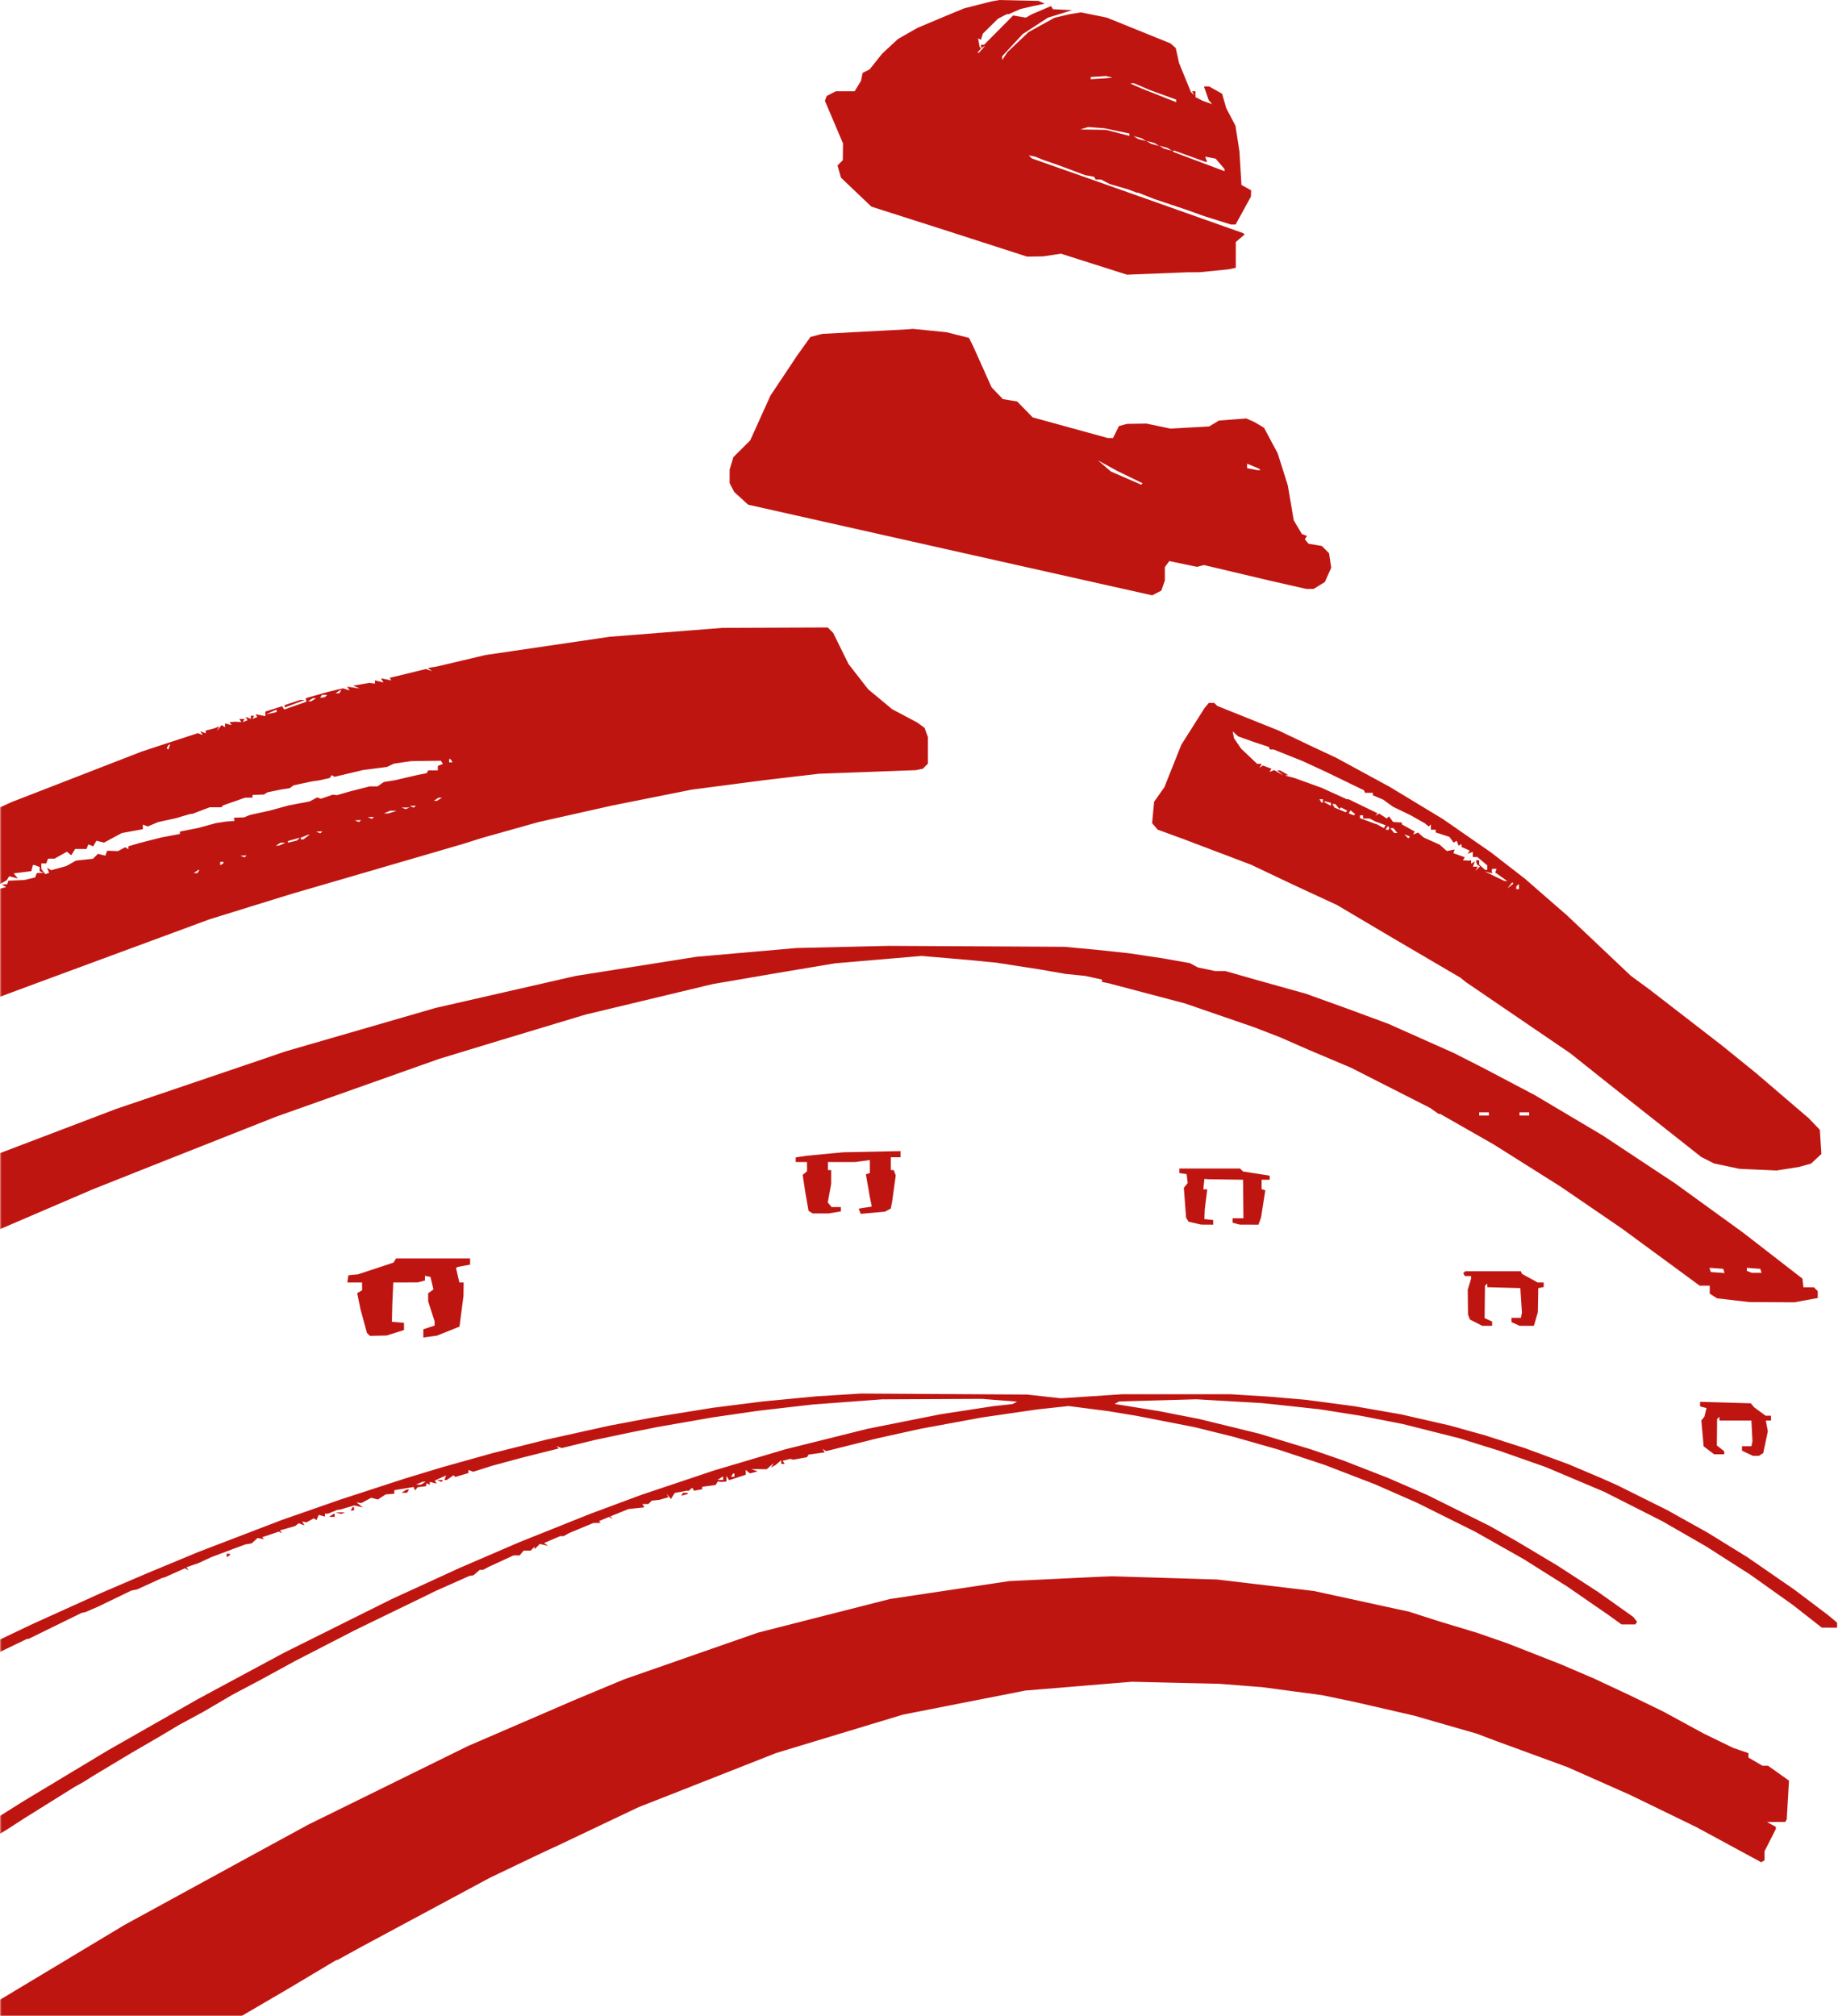 <?xml version="1.0" encoding="UTF-8"?> <svg xmlns="http://www.w3.org/2000/svg" viewBox="0 0 517 567" fill="none"><mask id="mask0_2496_6177" style="mask-type:alpha" maskUnits="userSpaceOnUse" x="0" y="-20" width="2068" height="2268"><rect y="-5.099" width="527.197" height="578.183" rx="4.78" fill="#141416"></rect></mask><g mask="url(#mask0_2496_6177)"><path fill-rule="evenodd" clip-rule="evenodd" d="M280.049 0.197L278.915 0.394L275.06 1.37L271.208 2.347L268.259 3.569L265.312 4.792L261.684 6.32L258.056 7.847L255.336 9.4L252.616 10.953L250.394 13.004L248.171 15.056L246.386 17.292L244.601 19.528L243.622 20.013L242.645 20.499L242.416 21.615L242.187 22.732L241.295 24.2L240.404 25.667H237.759H235.114L233.831 26.328L232.548 26.989L232.287 27.666L232.026 28.344L234.577 34.343L237.129 40.343L237.097 42.7L237.066 45.056L236.324 45.795L235.581 46.535L235.787 47.277L235.993 48.02L236.276 49.001L236.558 49.982L240.833 54.052L245.108 58.122L254.53 61.131L263.953 64.139L273.021 67.062L282.089 69.984L285.492 71.081L288.895 72.178L291.159 72.145L293.426 72.112L295.919 71.731L298.415 71.351L307.709 74.305L317.004 77.26L325.394 76.926L333.781 76.593L335.596 76.583L337.409 76.573L341.49 76.165L345.572 75.757L346.591 75.539L347.611 75.322V71.697V68.071L348.86 67.002L350.107 65.933L349.88 65.748L349.653 65.563L344.437 63.716L339.224 61.869L332.195 59.378L325.167 56.888L317.912 54.32L310.656 51.752L303.855 49.357L297.053 46.962L293.652 45.762L290.252 44.562L289.808 44.133L289.364 43.704L290.262 43.874L291.159 44.043L292.291 44.509L293.426 44.974L295.468 45.677L297.507 46.38L301.362 47.821L305.216 49.263L306.468 49.484L307.72 49.704L307.969 50.104L308.217 50.503L308.984 50.506L309.749 50.509L310.972 51.145L312.199 51.78L314.73 52.514L317.264 53.247L318.495 53.713L319.727 54.179L319.951 54.192L320.178 54.205L322.447 55.1L324.713 55.994L329.248 57.509L333.781 59.024L336.277 59.917L338.77 60.811L342.49 61.979L346.212 63.147H346.887H347.565L349.717 59.216L351.868 55.285L351.894 54.408L351.919 53.531L350.561 52.772L349.199 52.014L348.919 47.307L348.636 42.601L348.078 38.988L347.519 35.376L346.217 32.892L344.916 30.409L344.338 28.388L343.759 26.366L341.944 25.347L340.131 24.328L339.39 24.32L338.65 24.313L339.313 26.228L339.976 28.144L340.46 28.726L340.945 29.309L339.632 28.833L338.316 28.358L337.297 27.839L336.277 27.321V26.494V25.667H335.795H335.316L335.637 26.232L335.956 26.796L335.474 26.345L334.995 25.893L333.33 21.829L331.663 17.765L331.194 15.639L330.722 13.513L329.985 12.859L329.248 12.205L320.285 8.578L311.322 4.952L307.707 4.218L304.092 3.483L302.455 3.742L300.821 4.001L298.71 4.503L296.599 5.006L292.972 7.006L289.344 9.007L286.387 11.806L283.427 14.604L282.67 15.733L281.91 16.862L281.887 16.352L281.864 15.843L284.783 12.701L287.705 9.56L291.246 7.262L294.787 4.964L298.188 3.914L301.588 2.863L298.879 2.725L296.169 2.587L295.898 2.15L295.626 1.714L292.939 2.859L290.252 4.004L289.413 4.482L288.574 4.96L286.777 4.657L284.977 4.354L280.903 8.463L276.827 12.572H276.399H275.968V13.05V13.528L276.536 13.198L277.102 12.868L276.238 13.849L275.374 14.83H275.162H274.951L275.455 14.224L275.96 13.618L275.766 13.423L275.57 13.229L275.343 11.988L275.119 10.747L275.512 10.989L275.904 11.23L276.187 10.342L276.47 9.453L278.599 7.357L280.73 5.26L281.971 4.617L283.213 3.974L283.448 3.988L283.682 4.003L285.38 3.266L287.078 2.528L288.89 2.107L290.705 1.685L292.291 1.357L293.879 1.029L292.972 0.639L292.067 0.25L286.624 0.125L281.184 0L280.049 0.197ZM312.018 21.913L311.11 22.016L308.956 22.152L306.802 22.287V21.97V21.653L308.956 21.515L311.11 21.377L312.018 21.594L312.923 21.811L312.018 21.913ZM321.162 24.354L323.352 25.298L327.094 26.655L330.834 28.011V28.373V28.736L325.96 26.809L321.086 24.883L319.5 24.183L317.912 23.483L318.442 23.447L318.97 23.409L321.162 24.354ZM314.172 36.82L317.685 37.556V37.888V38.221L314.399 37.371L311.11 36.52L307.482 36.467L303.855 36.415L304.989 36.071L306.121 35.728L308.39 35.905L310.656 36.084L314.172 36.82ZM321.766 39.29L322.447 39.709L321.312 39.407L320.178 39.105L319.5 38.686L318.819 38.268L319.951 38.57L321.086 38.872L321.766 39.29ZM325.394 40.645L326.075 41.063L324.94 40.762L323.806 40.46L323.128 40.041L322.447 39.623L323.579 39.924L324.713 40.227L325.394 40.645ZM329.022 42L329.702 42.418L328.568 42.116L327.433 41.814L326.753 41.396L326.075 40.978L327.206 41.279L328.341 41.581L329.022 42ZM334.722 43.956L339.104 45.536H339.326H339.548L339.265 44.801L338.982 44.065L340.463 44.346L341.944 44.627L343.191 46.08L344.437 47.534V47.842V48.15L337.32 45.474L330.202 42.798L329.99 42.586L329.776 42.375H330.057H330.337L334.722 43.956ZM243.321 93.268L231.304 93.907L229.636 94.341L227.967 94.774L226.113 97.362L224.258 99.95L222.608 102.433L220.959 104.917L218.843 108.078L216.728 111.239L213.871 117.56L211.015 123.882L208.658 126.222L206.301 128.562L205.766 130.338L205.231 132.115V134.005V135.894L205.877 137.137L206.522 138.379L208.484 140.168L210.446 141.955L238.106 148.167L265.766 154.38L285.943 158.905L306.121 163.431L315.107 165.442L324.091 167.452L325.373 166.791L326.656 166.131L327.158 164.695L327.66 163.26V161.381V159.503L328.282 158.656L328.904 157.81L332.807 158.625L336.708 159.441L337.684 159.187L338.658 158.933L347.782 161.095L356.908 163.257L362.178 164.454L367.45 165.652H368.472H369.497L371.083 164.677L372.666 163.701L373.561 161.69L374.453 159.68L374.147 157.642L373.838 155.604L372.814 154.584L371.791 153.564L369.93 153.251L368.069 152.938L367.549 152.316L367.032 151.693L367.327 151.219L367.621 150.744L366.899 150.469L366.18 150.193L365.041 148.259L363.904 146.324L363.073 141.425L362.239 136.526L360.814 132.011L359.386 127.495L357.467 123.904L355.547 120.312L354.188 119.508L352.827 118.703L351.693 118.202L350.561 117.7L346.706 118.002L342.852 118.303L341.49 119.122L340.131 119.941L334.689 120.25L329.248 120.558L325.848 119.85L322.447 119.142L319.727 119.186L317.004 119.231L315.872 119.535L314.738 119.839L313.907 121.523L313.076 123.205L312.321 123.2L311.564 123.196L301.022 120.297L290.481 117.399L288.294 115.162L286.106 112.926L284.098 112.592L282.089 112.259L280.503 110.602L278.915 108.946L276.292 103.093L273.666 97.24L273.115 96.14L272.565 95.039L269.398 94.243L266.232 93.447L261.498 92.973L256.766 92.499L256.053 92.563L255.336 92.628L243.321 93.268ZM317.833 134.203L321.381 135.931L321.182 136.128L320.986 136.325L316.729 134.471L312.471 132.617L310.656 131.057L308.844 129.499L311.564 130.986L314.284 132.474L317.833 134.203ZM354.351 132.025L354.566 132.236H354.094H353.62L352.202 131.954L350.788 131.672V131.045V130.418L352.462 131.116L354.14 131.814L354.351 132.025ZM187.32 177.859L171.45 179.113L153.993 181.68L136.535 184.247L129.733 185.854L122.932 187.462L121.639 187.678L120.346 187.895L120.959 188.331L121.571 188.767L120.684 188.477L119.796 188.187L114.703 189.424L109.609 190.661L109.831 191.019L110.053 191.378L108.6 191.088L107.147 190.799L107.512 191.387L107.877 191.974L106.675 191.674L105.474 191.374V191.829V192.283L104.681 192.182L103.887 192.081L101.62 192.469L99.353 192.857L100.26 193.258L101.167 193.659L99.422 193.399L97.676 193.14L98.005 193.669L98.332 194.197L97.411 193.906L96.49 193.615L94.294 194.132L92.098 194.65L89.043 195.521L85.988 196.393L86.096 196.881L86.203 197.37L83.071 198.469L79.939 199.568L79.651 199.104L79.362 198.64L77.001 199.391L74.64 200.143V200.791V201.439L73.257 201.163L71.875 200.888L72.121 201.285L72.368 201.682L71.666 201.95L70.965 202.218L71.242 201.772L71.52 201.326H71.039H70.559V201.763V202.2L69.805 201.912L69.05 201.624L69.349 202.104L69.647 202.585L68.946 202.854L68.245 203.121L68.522 202.675L68.799 202.229H68.065H67.332L67.611 202.68L67.891 203.131L67.071 203.06L66.251 202.989L65.431 203.06L64.611 203.132L64.865 203.541L65.119 203.95L64.212 203.714L63.304 203.478V204.009V204.54L62.82 204.242L62.337 203.945L61.653 204.78L60.97 205.615L61.305 204.974L61.639 204.333L60.842 204.637L60.046 204.942L58.954 205.215L57.863 205.488V205.876V206.264L57.108 205.976L56.354 205.688L56.679 206.211L57.003 206.734L56.325 206.475L55.647 206.216L47.8 208.788L39.952 211.36L21.576 218.493L3.201 225.627L0.038 227.078L-3.125 228.529L-18.769 235.627L-34.413 242.726L-54.364 253.164L-74.315 263.601L-79.077 267.135L-83.838 270.668L-89.439 277.202L-95.041 283.736L-95.942 285.699L-96.843 287.664L-96.689 292.021L-96.534 296.38L-95.491 297.836L-94.448 299.292L-92.544 299.868L-90.639 300.444L-80.664 300.418L-70.688 300.39L-64.567 299.61L-58.445 298.83L-53.004 297.938L-47.562 297.046L-43.782 296.11L-40.002 295.172L-33.58 292.788L-27.158 290.402L-20.129 287.812L-13.101 285.222L-1.765 281.013L9.571 276.807L34.284 267.68L58.996 258.554L70.513 254.992L82.03 251.431L106.109 244.412L130.187 237.393L132.907 236.534L135.628 235.676L143.617 233.433L151.606 231.192L161.982 228.866L172.357 226.54L183.466 224.322L194.576 222.104L204.778 220.77L214.98 219.437L222.689 218.534L230.397 217.631L244.001 217.129L257.605 216.627L258.592 216.427L259.581 216.226L260.292 215.517L261.006 214.808V211.069V207.331L260.532 206.021L260.06 204.712L259.038 203.97L258.016 203.228L254.478 201.351L250.94 199.474L247.57 196.674L244.2 193.875L241.443 190.333L238.685 186.792L236.515 182.397L234.346 178.002L233.586 177.246L232.827 176.489L218.009 176.548L203.191 176.606L187.32 177.859ZM95.725 194.552L95.445 195.004L94.905 194.997L94.365 194.99L95.045 194.552L95.725 194.115L95.865 194.107L96.005 194.101L95.725 194.552ZM91.707 195.769L91.391 196.083L90.722 196.181L90.053 196.279L90.308 195.867L90.564 195.455H91.293H92.022L91.707 195.769ZM88.243 196.81L87.563 197.247H87.11H86.656L87.337 196.81L88.017 196.372H88.47H88.923L88.243 196.81ZM82.235 197.61L80.081 198.323V198.652V198.981L82.235 198.181L84.389 197.382L85.069 197.131L85.75 196.881L85.069 196.889L84.389 196.896L82.235 197.61ZM339.418 198.431L338.819 199.148L335.548 204.323L332.277 209.497L329.899 215.458L327.52 221.42L326.08 223.462L324.637 225.504L324.354 228.516L324.073 231.528L324.846 232.439L325.621 233.35L329.248 234.677L332.876 236.003L342.398 239.612L351.919 243.221L357.813 246.023L363.71 248.825L369.879 251.683L376.051 254.541L384.617 259.609L393.183 264.677L402.026 269.857L410.867 275.04L411.548 275.606L412.228 276.172L426.963 286.216L441.701 296.26L448.049 301.316L454.397 306.371L466.473 315.9L478.546 325.432L480.326 326.335L482.103 327.237L485.707 328.002L489.312 328.764L494.528 328.996L499.741 329.228L502.915 328.726L506.089 328.224L507.754 327.757L509.421 327.288L510.874 325.934L512.33 324.583L512.11 321.182L511.891 317.782L510.351 316.176L508.812 314.567L501.329 308.158L493.847 301.752L489.085 297.897L484.325 294.042L474.123 286.157L463.921 278.27L461.333 276.376L458.746 274.479L449.77 265.985L440.793 257.488L434.866 252.324L428.937 247.159L424.21 243.493L419.484 239.827L412.682 235.107L405.881 230.387L398.398 225.859L390.916 221.332L383.396 217.244L375.878 213.156L372.513 211.583L369.15 210.01L364.36 207.726L359.57 205.442L350.984 202.001L342.398 198.559L341.967 198.136L341.536 197.713H340.776H340.014L339.418 198.431ZM77.776 200.16L77.586 200.349L76.226 200.631L74.867 200.913L76.227 200.28L77.587 199.647L77.777 199.809L77.965 199.971L77.776 200.16ZM350.334 207.858L352.373 208.59L354.64 209.342L356.908 210.094L357.059 210.452L357.209 210.808H357.729H358.247L362.338 212.443L366.43 214.078L369.604 215.545L372.778 217.012L378.221 219.648L383.661 222.284L383.811 222.642L383.964 223.001H385.058H386.154V223.342V223.683L387.628 224.309L389.101 224.935L390.462 225.924L391.824 226.914L394.317 228.116L396.81 229.318L398.796 230.443L400.782 231.568L401.333 232.021L401.881 232.476L402.179 232.179L402.48 231.881V232.634V233.386H403.158H403.839V233.766V234.145L405.766 234.766L407.693 235.386L408.29 236.2L408.889 237.014L409.315 236.752L409.74 236.49L410.011 237.194L410.283 237.897L410.689 237.647L411.094 237.397V237.803V238.209L412.254 238.735L413.411 239.261L413.136 239.705L412.861 240.15L413.564 239.881L414.268 239.612V240.337V241.063H414.913H415.56L416.955 242.232L418.349 243.401V244.039V244.676H418.046H417.74L416.912 243.928L416.083 243.181V242.574V241.966H415.629H415.175L415.288 242.531L415.402 243.095L415.851 243.415L416.302 243.735L415.673 244.318L415.043 244.901L415.362 244.337L415.683 243.772H414.989H414.296L414.587 243.021L414.875 242.27L414.344 242.596L413.814 242.923V242.444V241.966L413.475 242.019L413.133 242.073L412.315 242.019L411.494 241.966L411.754 241.546L412.014 241.127L410.408 240.548L408.802 239.97L409.001 239.458L409.197 238.946L408.083 239.158L406.967 239.371L405.97 238.484L404.973 237.597L402.704 236.575L400.438 235.552L399.66 234.866L398.885 234.18L398.164 234.455L397.442 234.731L397.7 234.317L397.957 233.903L396.137 232.884L394.317 231.866L394.317 231.61V231.354L393.093 231.284L391.872 231.213L391.286 230.414L390.7 229.614L390.391 229.922L390.083 230.229L389.012 229.531L387.944 228.833L387.388 229.15L386.835 229.467L387.159 229.109L387.485 228.751L383.409 226.779L379.335 224.807H379.09H378.843L376.265 223.641L373.685 222.476L372.778 222.054L371.87 221.632L368.018 220.243L364.164 218.852L362.802 218.489L361.441 218.126L361.895 218.064L362.349 218.001L361.214 217.356L360.082 216.711L359.654 216.694L359.228 216.679L360.108 217.403L360.99 218.129L359.705 217.37L358.42 216.61L357.755 216.865L357.087 217.12L357.365 216.673L357.643 216.225L356.444 215.772L355.244 215.318L354.759 215.616L354.275 215.915L354.596 215.394L354.92 214.872H354.278H353.635L351.374 212.727L349.115 210.583L348.113 209.124L347.111 207.666L346.923 206.697L346.737 205.728L347.514 206.427L348.292 207.126L350.334 207.858ZM47.59 210.151L47.322 210.847L47.105 210.632L46.889 210.417L47.188 209.935L47.487 209.454H47.673H47.858L47.59 210.151ZM127.013 213.969L127.293 214.421H126.813H126.333V213.969V213.518H126.532H126.733L127.013 213.969ZM124.294 214.424L124.576 214.879L123.867 215.15L123.158 215.421V216.05V216.679H121.825H120.491L120.243 217.078L119.995 217.478L118.743 217.725L117.491 217.972L114.316 218.708L111.142 219.444L109.555 219.701L107.968 219.957L107.074 220.576L106.179 221.194H105.063H103.947L101.196 221.899L98.446 222.603L96.632 223.127L94.818 223.651L94.193 223.592L93.568 223.533L91.926 224.102L90.284 224.672L89.742 224.484L89.201 224.297L88.155 224.86L87.11 225.423L84.162 225.981L81.215 226.54L78.495 227.284L75.774 228.028L73.053 228.621L70.332 229.215L69.488 229.562L68.644 229.909L67.221 229.955L65.798 230L65.873 230.451L65.948 230.903L64.739 231L63.531 231.097L62.171 231.302L60.81 231.507L58.316 232.187L55.822 232.867L53.215 233.385L50.608 233.903V234.236V234.569L48 235.063L45.393 235.556L42.446 236.303L39.498 237.051L37.798 237.548L36.098 238.047V238.453V238.859L35.654 238.585L35.209 238.312L34.193 238.854L33.176 239.395L31.67 239.339L30.164 239.283L29.895 239.981L29.627 240.679L28.587 240.419L27.548 240.159L26.847 240.857L26.147 241.554L23.754 241.813L21.361 242.072L20 242.836L18.64 243.6L16.522 244.186L14.404 244.773L13.838 244.424L13.271 244.076L13.55 244.798L13.828 245.52L13.287 245.702L12.745 245.884L12.193 245.167L11.641 244.45L11.626 243.66L11.612 242.869H12.306H13.001L13.261 242.192L13.523 241.515H14.433H15.343L17.085 240.54L18.826 239.565L19.432 240.065L20.038 240.566L20.59 239.685L21.142 238.805H22.739H24.337L24.587 238.157L24.837 237.507L25.536 237.775L26.234 238.042L26.675 237.256L27.117 236.472L28.188 236.739L29.26 237.007L31.756 235.663L34.252 234.318L37.215 233.774L40.179 233.23V232.583V231.935L40.867 232.198L41.555 232.461L43.021 231.842L44.486 231.224L46.98 230.683L49.474 230.142L51.061 229.668L52.648 229.195L53.22 229.045L53.791 228.896L53.9 228.924L54.009 228.953L56.502 228.009L58.996 227.065H60.621L62.246 227.065L62.524 226.787L62.802 226.51L65.887 225.435L68.972 224.359L69.992 224.357L71.013 224.355V223.977V223.598L72.622 223.539L74.231 223.478L74.741 223.165L75.251 222.851L77.099 222.47L78.948 222.089L80.243 221.883L81.538 221.676L82.057 221.284L82.575 220.892L85.169 220.336L87.763 219.781L88.797 219.634L89.831 219.487L91.314 219.153L92.797 218.82L93.045 218.419L93.294 218.018L93.686 218.26L94.077 218.501L98.076 217.55L102.073 216.599L105.474 216.157L108.875 215.715L109.83 215.252L110.785 214.79L113.23 214.436L115.677 214.082L119.844 214.026L124.012 213.969L124.294 214.424ZM123.612 224.807L122.932 225.245H122.478H122.025L122.705 224.807L123.385 224.369H123.839H124.292L123.612 224.807ZM372.097 225.258V225.71H371.898H371.697L371.419 225.258L371.139 224.807H371.618H372.097V225.258ZM374.366 226.23V226.645L373.459 226.161L372.551 225.678V225.51V225.343L373.459 225.579L374.366 225.815V226.23ZM376.189 226.85L376.762 227.538L376.984 227.317L377.206 227.096L378.091 227.569L378.978 228.041L378.761 228.257L378.544 228.472L376.964 227.815L375.383 227.157L375.075 226.659L374.766 226.161H375.19H375.615L376.189 226.85ZM116.688 226.886L116.413 227.159L115.819 226.921L115.223 226.684L116.093 226.649L116.961 226.613L116.688 226.886ZM114.656 227.363L114.09 227.592L113.523 227.363L112.956 227.136H114.09H115.223L114.656 227.363ZM110.462 228.419L109.328 228.781L108.648 228.794L107.968 228.807L108.875 228.419L109.782 228.031L110.689 228.044L111.596 228.058L110.462 228.419ZM381.015 229.172L380.844 229.344L380.102 229.06L379.358 228.776L379.623 228.35L379.888 227.924L380.538 228.462L381.188 229L381.015 229.172ZM383.434 229.774V230.226H384.347H385.259L386.047 230.64L386.835 231.053L388.303 231.595L389.772 232.137L389.522 232.537L389.274 232.937L388.28 232.388L387.289 231.838L387.062 231.783L386.835 231.728L385.927 231.386L385.022 231.044L383.773 230.58L382.526 230.116V229.719V229.322H382.98H383.434V229.774ZM104.898 230.047L104.624 230.319L104.029 230.082L103.434 229.846L104.303 229.81L105.172 229.774L104.898 230.047ZM101.27 230.95L100.997 231.223L100.402 230.986L99.806 230.748L100.676 230.713L101.544 230.677L101.27 230.95ZM390.689 232.935V233.386H390.21H389.728L390.009 232.935L390.289 232.484H390.491H390.689V232.935ZM392.502 233.612L393.068 234.29H392.614H392.16L391.597 233.612L391.031 232.935H391.485H391.939L392.502 233.612ZM90.388 234.111L90.114 234.384L89.519 234.146L88.923 233.909L89.793 233.874L90.662 233.838L90.388 234.111ZM86.23 235.433L85.35 236.096H84.983H84.616V235.856V235.615L85.636 235.207L86.656 234.799L86.883 234.784L87.11 234.77L86.23 235.433ZM396.369 235.557L396.114 235.81L395.556 235.249L394.998 234.688L395.811 234.996L396.624 235.304L396.369 235.557ZM83.913 236.038L83.482 236.431L82.235 236.724L80.988 237.016V236.795V236.573L82.462 236.15L83.936 235.726L84.14 235.685L84.344 235.644L83.913 236.038ZM79.401 237.451L78.495 237.839L78.041 237.863L77.587 237.888L78.268 237.451L78.948 237.013L79.628 237.038L80.308 237.063L79.401 237.451ZM69.076 240.884L68.802 241.157L68.207 240.92L67.612 240.683L68.481 240.647L69.35 240.611L69.076 240.884ZM62.851 242.617V242.816L62.397 243.095L61.944 243.374V242.896V242.418H62.397H62.851V242.617ZM10.441 243.595L11.158 243.869V244.461V245.052L11.725 245.28L12.292 245.507L11.32 245.543L10.348 245.579L10.112 246.192L9.876 246.805L8.363 247.164L6.851 247.523L4.603 247.62L2.357 247.716L2.185 248.228L2.014 248.74L1.258 248.747L0.502 248.754L1.108 249.136L1.713 249.518L0.708 249.779L-0.297 250.041L-0.84 249.499L-1.384 248.957L-1.179 248.346L-0.975 247.735L-0.637 248.279L-0.299 248.823L0.782 248.217L1.863 247.611L2.227 247.044L2.591 246.476L3.814 246.78L5.037 247.083L4.444 246.367L3.852 245.65L6.331 245.342L8.81 245.033L9.035 244.177L9.26 243.321H9.492H9.724L10.441 243.595ZM420.784 244.893L420.583 245.411L422.296 246.624L424.006 247.836L423.558 247.802L423.111 247.767L420.389 246.449L417.669 245.131L418.701 245.389L419.731 245.647L419.667 245.274L419.601 244.901L419.657 244.638L419.711 244.375H420.345H420.983L420.784 244.893ZM55.822 245.127L55.542 245.579L55.002 245.572L54.462 245.565L55.142 245.127L55.822 244.69L55.962 244.682L56.103 244.676L55.822 245.127ZM-1.746 248.258L-2.045 248.74L-2.812 248.687L-3.579 248.635L-2.785 248.428L-1.992 248.222V247.728V247.235L-1.719 247.506L-1.447 247.777L-1.746 248.258ZM-6.506 249.155L-6.972 250.022L-6.409 250.279L-5.846 250.538L-6.923 250.268L-8 249.998L-7.646 250.567L-7.293 251.137L-7.85 250.794L-8.408 250.451L-7.388 249.37L-6.368 248.288H-6.204H-6.041L-6.506 249.155ZM425.605 248.459V248.629L424.812 249.249L424.016 249.869L424.639 249.078L425.263 248.288H425.434H425.605V248.459ZM427.267 249.417V250.094H426.89H426.512V249.718V249.342L426.813 249.041L427.116 248.74H427.19H427.267V249.417ZM-1.765 250.094L-2.045 250.546H-2.472H-2.898V250.094V249.643H-2.191H-1.485L-1.765 250.094ZM-3.841 251.137L-3.877 251.675L-4.106 251.108L-4.336 250.541L-4.821 250.839L-5.306 251.137L-4.977 250.608L-4.65 250.079L-4.227 250.34L-3.805 250.599L-3.841 251.137ZM-7.828 251.788L-7.206 252.578L-8 251.958L-8.793 251.338V251.168V250.998H-8.622H-8.451L-7.828 251.788ZM-5.742 251.722L-6.016 251.995L-6.611 251.758L-7.206 251.521L-6.337 251.485L-5.468 251.449L-5.742 251.722ZM-8.331 252.588L-7.758 253.276L-8.455 253.01L-9.152 252.743L-9.88 253.777L-10.607 254.811V254.232V253.654L-11.174 253.984L-11.741 254.314L-10.886 253.344L-10.032 252.373L-9.639 252.615L-9.247 252.857V252.379V251.901H-9.075H-8.904L-8.331 252.588ZM-8.325 254.796L-7.66 255.658L-8.65 255.043L-9.642 254.43L-9.399 254.038L-9.156 253.647L-9.073 253.79L-8.99 253.933L-8.325 254.796ZM-10.672 255.013L-10.056 255.4L-10.445 255.635L-10.834 255.869L-11.418 255.239L-12.003 254.61L-11.645 254.617L-11.287 254.624L-10.672 255.013ZM-12.564 256.501L-12.802 257.093L-12.838 256.229L-12.874 255.362L-12.6 255.635L-12.326 255.907L-12.564 256.501ZM236.972 266.349L224.049 266.65L209.993 267.884L195.936 269.115L178.932 271.81L161.928 274.505L142.203 279.009L122.478 283.514L101.393 289.622L80.308 295.728L77.134 296.814L73.96 297.9L53.328 304.903L32.697 311.903L5.49 322.256L-21.716 332.608L-50.283 344.348L-78.85 356.093L-79.87 356.409L-80.89 356.725V358.792V360.862L-84.858 360.574L-88.826 360.289L-91.66 361.479L-94.494 362.67V364.128V365.584L-93.927 366.043L-93.36 366.504L-90.226 367.46L-87.093 368.419L-81.829 368.702L-76.565 368.982L-73.471 368.653L-70.375 368.324L-70.666 366.782L-70.956 365.242H-70.092H-69.228L-67.187 364.964L-65.146 364.686L-64.662 366.066L-64.179 367.447L-64.713 367.705L-65.247 367.96L-60.259 367.73L-55.271 367.503L-51.417 366.861L-47.562 366.219L-46.209 365.701L-44.855 365.186L-43.375 364.485L-41.894 363.786V362.03V360.276H-37.861H-33.826L-23.237 355.741L-12.647 351.203L-11.287 350.596L-9.927 349.99L8.087 342.255L26.101 334.52L36.427 330.419L46.754 326.317L62.171 320.219L77.587 314.121L100.486 306.001L123.385 297.882L132.001 295.258L140.616 292.635L152.632 289.01L164.648 285.388L182.559 281.092L200.47 276.796L209.766 275.201L219.061 273.602L226.997 272.279L234.932 270.953L247.077 269.918L259.221 268.881L266.12 269.472L273.021 270.064L276.649 270.421L280.276 270.777L286.397 271.728L292.518 272.677L296.146 273.311L299.773 273.944L302.496 274.216L305.216 274.489L307.597 275.007L309.976 275.524V275.853V276.179L310.998 276.396L312.018 276.613L322.623 279.412L333.23 282.211L343.03 285.584L352.827 288.957L356.455 290.361L360.082 291.766L363.937 293.456L367.791 295.146L373.912 297.739L380.033 300.332L391.143 305.978L402.253 311.625L403.456 312.469L404.66 313.313H404.884H405.111L412.664 317.629L420.221 321.942L429.602 327.854L438.981 333.766L447.595 339.66L456.212 345.554L467.158 353.592L478.103 361.63H479.515H480.925V362.749V363.868L481.944 364.521L482.964 365.173L487.499 365.704L492.035 366.234L498.382 366.27L504.73 366.305L508.016 365.701L511.305 365.099V364.133V363.167L510.762 362.624L510.216 362.081H508.75H507.285L507.139 360.862L506.997 359.644L498.609 353.146L490.22 346.645L480.698 339.749L471.176 332.853L460.974 326.1L450.771 319.347L441.247 313.69L431.726 308.036L424.47 304.212L417.215 300.388L413.133 298.31L409.055 296.235L399.757 292.092L390.462 287.95L384.568 285.773L378.672 283.595L373.005 281.556L367.338 279.514L359.855 277.421L352.373 275.328L348.519 274.227L344.664 273.125H343.214H341.763L339.359 272.621L336.958 272.116L335.823 271.504L334.689 270.895L330.834 270.214L326.98 269.536L322.22 268.822L317.458 268.111L312.923 267.629L308.39 267.145L303.855 266.727L299.32 266.306L274.609 266.176L249.896 266.046L236.972 266.349ZM-71.822 297.961L-72.502 298.397L-75.222 298.341L-77.943 298.285L-76.129 297.961L-74.315 297.637L-72.728 297.578L-71.142 297.522L-71.822 297.961ZM418.803 313.313V313.764H417.442H416.083V313.313V312.861H417.442H418.803V313.313ZM430.137 313.313V313.764H428.779H427.417V313.313V312.861H428.779H430.137V313.313ZM241.733 324.017L237.199 324.109L231.985 324.601L226.77 325.093L225.296 325.32L223.823 325.547V326.202V326.86H225.41H226.997V328.16V329.46L226.391 329.96L225.786 330.459L226.14 332.838L226.494 335.214L226.961 337.891L227.429 340.567L228.006 340.932L228.584 341.296L230.851 341.299L233.118 341.302L234.818 341.021L236.519 340.741V340.121V339.504H235.214H233.909L233.372 338.859L232.833 338.212L233.316 335.614L233.798 333.016V331.066V329.118H233.345H232.891V327.989V326.86H236.682H240.473L242.577 326.574L244.681 326.286V328.117V329.947L244.122 330.131L243.563 330.317L244.106 333.442L244.649 336.57L244.935 337.972L245.222 339.374L243.38 339.667L241.538 339.961L241.819 340.692L242.1 341.421L245.509 341.115L248.919 340.807L249.742 340.369L250.565 339.93L250.758 338.926L250.952 337.924L251.457 334.268L251.961 330.612L251.673 329.865L251.386 329.118H250.981H250.576V327.311V325.506H251.936H253.296V324.637V323.767L249.782 323.846L246.268 323.925L241.733 324.017ZM331.742 329.312V329.957L332.761 330.102L333.781 330.248L333.929 331.515L334.074 332.784L333.534 333.434L332.993 334.082L333.312 338.291L333.628 342.502L333.98 343.068L334.329 343.634L336.096 344.042L337.863 344.45L339.563 344.46L341.263 344.47V343.823V343.175L340.017 343.033L338.77 342.89L338.824 341.536L338.875 340.182L339.226 337.358L339.581 334.536H339.033H338.485L338.627 333.07L338.77 331.601L339.336 331.647L339.905 331.691L344.779 331.76L349.653 331.828L349.704 337.248L349.758 342.665H348.231H346.706V343.29V343.915L347.726 344.187L348.746 344.46L351.364 344.465L353.982 344.47L354.346 343.456L354.711 342.439L355.31 338.622L355.912 334.808L355.389 334.635L354.866 334.462V333.144V331.828H356.001H357.135V331.25V330.674L353.393 330.09L349.653 329.508L349.222 329.088L348.791 328.667H340.267H331.742V329.312ZM-50.056 351.909V352.126L-51.394 352.814L-52.732 353.503H-52.981H-53.23V353.09V352.674L-51.983 352.22L-50.737 351.766L-50.397 351.731L-50.056 351.695V351.909ZM-33.478 352.103L-33.731 352.511L-35.092 352.983L-36.453 353.457V353.097V352.738L-35.433 352.248L-34.413 351.756L-33.819 351.726L-33.225 351.695L-33.478 352.103ZM111.051 354.545L110.689 355.137L105.701 356.784L100.713 358.43L99.353 358.563L97.992 358.696L97.847 359.713L97.703 360.727H99.774H101.847V361.834V362.94L101.161 363.323L100.475 363.705L100.928 365.941L101.381 368.179L102.297 371.544L103.213 374.912L103.632 375.33L104.052 375.748L106.402 375.697L108.751 375.643L111.193 374.876L113.636 374.109V373.091V372.072L111.936 371.932L110.235 371.791L110.292 369.308L110.349 366.823L110.488 363.776L110.626 360.727L114.058 360.722L117.491 360.715L118.511 360.442L119.531 360.172V359.514V358.854L120.308 359.004L121.085 359.154L121.504 360.916L121.923 362.68L121.18 363.221L120.438 363.761V364.895V366.027L121.345 368.855L122.252 371.682V372.265V372.849L120.664 373.372L119.077 373.892V375.047V376.204L121.005 375.939L122.932 375.674L126.09 374.409L129.247 373.142L129.805 368.855L130.363 364.567L130.389 362.647L130.414 360.727H129.81H129.206L128.737 358.685L128.267 356.643L128.547 356.485L128.827 356.33L130.527 356.024L132.227 355.718V354.836V353.954H121.821H111.414L111.051 354.545ZM484.904 357.482L485.1 358.073L483.16 357.933L481.22 357.793L481.027 357.199L480.83 356.608L482.768 356.748L484.708 356.888L484.904 357.482ZM495.323 357.454L495.509 358.017H494.148H492.789L492.07 357.745L491.354 357.469V357.041V356.61L493.246 356.75L495.137 356.888L495.323 357.454ZM411.861 357.854L411.571 358.145L411.813 358.532L412.055 358.922H412.935H413.814V359.264V359.606L413.335 361.181L412.853 362.759L412.891 366.252L412.93 369.742L413.202 370.445L413.473 371.151L415.214 372.036L416.952 372.921H418.332H419.711V372.314V371.71L418.653 371.23L417.597 370.751L417.648 366.213L417.697 361.678L418.023 361.352L418.349 361.028V361.541V362.05L422.997 362.18L427.644 362.308L427.871 365.752L428.098 369.199L427.953 369.93L427.805 370.662H426.479H425.151V371.266V371.87L426.306 372.396L427.461 372.921H429.462H431.463L432.019 371.001L432.575 369.081L432.636 365.696L432.694 362.308L433.457 362.163L434.219 362.015V361.372V360.727H433.37H432.521L430.308 359.509L428.098 358.29L427.948 357.928L427.795 357.566H419.973H412.152L411.861 357.854ZM235.839 392.364L229.491 392.762L222.009 393.481L214.527 394.197L207.499 395.084L200.47 395.972L192.082 397.328L183.693 398.684L177.571 399.839L171.45 400.994L162.585 402.959L153.721 404.925L146.261 406.793L138.802 408.659L131.547 410.691L124.292 412.72L119.077 414.301L113.863 415.882L104.794 418.836L95.725 421.793L87.469 424.672L79.212 427.552L67.517 432.034L55.822 436.516L48.567 439.532L41.312 442.547L34.964 445.27L28.616 447.993L18.867 452.4L9.118 456.811L-2.898 462.534L-14.915 468.257L-25.117 473.486L-35.319 478.714L-45.975 484.359L-56.631 490.003L-67.967 496.305L-79.303 502.607L-89.78 508.648L-100.255 514.688L-109.958 520.49L-119.66 526.292L-119.802 527.725L-119.944 529.16H-116.514H-113.085L-113.138 528.821L-113.192 528.482L-113.138 527.725L-113.085 526.968L-108.851 524.452L-104.617 521.935H-104.128H-103.638L-103.487 521.533L-103.336 521.13L-97.895 517.857L-92.453 514.583L-90.639 513.515L-88.826 512.444L-86.332 511.078L-83.838 509.712L-82.251 508.75L-80.664 507.792L-75.693 504.863L-70.722 501.934L-67.984 500.493L-65.247 499.055L-63.66 498.13L-62.073 497.207L-55.611 493.567L-49.149 489.929V490.197V490.467L-48.356 489.768L-47.562 489.072L-44.632 487.612L-41.701 486.151L-40.097 485.151L-38.494 484.15L-30.332 479.941L-22.17 475.732L-17.862 473.552L-13.554 471.372L-13.025 471.367L-12.496 471.36L-12.345 470.939L-12.194 470.516L-2.297 465.746L7.599 460.974H7.816H8.033L15.494 457.321L22.954 453.668L23.518 453.55L24.081 453.43L25.895 452.64L27.709 451.85L32.32 449.619L36.932 447.389L37.762 447.22L38.591 447.052L42.11 445.443L45.629 443.835L45.965 443.756L46.3 443.677L49.177 442.389L52.054 441.105L52.534 441.4L53.015 441.696L52.743 441.257L52.47 440.819L54.146 440.24L55.822 439.664L57.636 438.82L59.45 437.976L62.624 436.786L65.798 435.593L67.385 435.007L68.972 434.42L69.879 434.262L70.786 434.107L71.627 433.352L72.468 432.595L73.389 432.773L74.31 432.949L74.026 432.666L73.742 432.383L76.106 431.588L78.47 430.79L78.892 431.05L79.315 431.31L79.047 430.879L78.779 430.448L80.904 429.842L83.029 429.235L83.538 428.84L84.048 428.447L84.859 428.756L85.672 429.067L85.325 428.508L84.978 427.95L85.591 428.075L86.203 428.2L87.233 427.634L88.262 427.065L88.659 427.31L89.055 427.555L89.335 426.828L89.615 426.102L90.516 426.336L91.417 426.571V426.163V425.753H91.841H92.265L93.542 425.23L94.818 424.707L95.272 424.649L95.725 424.588L97.713 424.006L99.701 423.428L100.887 423.716L102.073 424.006L101.167 423.287L100.26 422.566L100.94 422.67L101.62 422.775L103.024 422.031L104.429 421.286L105.359 421.528L106.289 421.771L107.386 421.054L108.484 420.338L109.7 420.238L110.916 420.136V419.644V419.152L113.629 418.704L116.342 418.258L116.541 418.732L116.741 419.206L117.116 418.752L117.491 418.301L118.624 418.176L119.758 418.049L119.91 417.608L120.062 417.166L120.476 417.421L120.891 417.679V417.243V416.807L121.869 417.059L122.847 417.314L122.574 416.876L122.301 416.435L123.896 415.716L125.492 414.994L125.246 415.632L125.001 416.269H125.339H125.677L126.625 415.609L127.574 414.946L127.816 415.188L128.058 415.43L129.916 414.875L131.774 414.321V413.893V413.465L132.439 413.717L133.105 413.972L135.727 413.139L138.349 412.302L142.657 411.135L146.964 409.97L152.076 408.69L157.187 407.41L156.851 407.074L156.514 406.74L157.254 407.023L157.993 407.303L162.733 406.146L167.474 404.986L171.956 404.038L176.438 403.092L180.746 402.225L185.053 401.358L192.762 400.015L200.47 398.671L206.819 397.748L213.167 396.826L220.853 395.938L228.54 395.054L238.31 394.325L248.082 393.596L262.138 393.532L276.195 393.466L281.153 393.853L286.109 394.241L285.459 394.585L284.811 394.926L282.089 395.222L279.369 395.52L271.886 396.67L264.407 397.82L254.203 399.854L244.001 401.888L232.424 404.777L220.847 407.663L210.886 410.622L200.924 413.582L190.721 417.001L180.519 420.419L173.339 423.086L166.159 425.753L156.108 429.77L146.057 433.791L137.669 437.408L129.28 441.023L119.758 445.39L110.235 449.757L95.045 457.321L79.855 464.887L67.839 471.352L55.822 477.82L43.126 485.052L30.43 492.284L18.596 499.402L6.762 506.52L-4.303 513.467L-15.368 520.414L-22.283 524.882L-29.198 529.351V530.611V531.87H-27.875H-26.552L-25.945 532.102L-25.337 532.334L-24.887 531.353L-24.437 530.369L-22.623 529.82L-20.809 529.27L-16.955 526.751L-13.101 524.23L-11.741 523.297L-10.38 522.364L-6.715 520.006L-3.05 517.645L-0.458 516.064L2.135 514.484L4.493 512.959L6.851 511.432L13.879 507.045L20.907 502.658L22.268 501.898L23.628 501.136L24.855 500.361L26.082 499.583L31.43 496.368L36.778 493.156L40.859 490.785L44.94 488.415L47.61 486.821L50.281 485.225L53.732 483.357L57.183 481.488L58.702 480.601L60.221 479.714L62.783 478.21L65.345 476.703L69.426 474.541L73.507 472.382L78.268 469.779L83.029 467.179L91.417 462.86L99.806 458.542L104.341 456.339L108.875 454.137L114.543 451.386L120.211 448.635L121.345 448.074L122.478 447.516L127.239 445.398L132.001 443.282L132.587 443.18L133.174 443.08L134.066 442.318L134.958 441.558H135.413H135.867L136.655 441.14L137.442 440.725L140.951 439.108L144.459 437.492H145.316H146.173L146.737 436.817L147.302 436.138H148.289H149.277L149.821 435.595L150.365 435.055V435.402V435.751L151.11 435.009L151.856 434.267L153.038 434.54L154.219 434.81L153.623 434.415L153.027 434.017L155.294 433.046L157.562 432.075H158.05H158.539L159.327 431.636L160.114 431.2L163.515 429.788L166.916 428.376L167.955 428.363L168.994 428.35L168.741 428.098L168.488 427.846L169.903 427.252L171.317 426.66L171.837 426.956L172.357 427.252L172.021 426.882L171.685 426.515L174.24 425.48L176.794 424.447L178.883 424.228L180.972 424.009L181.112 423.978L181.253 423.945L180.972 423.494L180.692 423.043H181.535H182.378L182.853 422.571L183.329 422.097L184.418 421.972L185.507 421.85L186.75 421.495L187.994 421.141L187.737 420.623L187.48 420.108L188.106 420.866L188.732 421.62L189.263 420.774L189.794 419.927L191.505 419.606L193.215 419.288L193.442 419.321L193.669 419.354L194.195 418.918L194.722 418.484L194.978 418.897L195.234 419.31L196.378 419.091L197.523 418.875V418.535V418.194L199.402 417.944L201.281 417.694L201.598 417.184L201.914 416.674L202.326 416.751L202.737 416.827L203.531 416.774L204.325 416.72L204.332 415.93L204.339 415.14L204.718 415.736L205.097 416.333L207.431 415.571L209.766 414.811V414.13V413.45L210.356 413.939L210.947 414.426L212.032 414.143L213.118 413.86L212.235 413.536L211.353 413.213L213.505 413.233L215.658 413.251L216.644 412.389L217.63 411.527L217.255 412.162L216.881 412.797L217.518 412.432L218.155 412.068L218.948 411.39L219.742 410.712V411.232V411.754H220.222H220.702L220.43 411.316L220.158 410.877L221.226 410.61L222.294 410.345L222.718 410.457L223.142 410.569L225.067 410.22L226.992 409.87L227.222 409.501L227.451 409.129L229.718 408.82L231.985 408.509L231.688 408.03L231.391 407.55L231.89 407.856L232.388 408.165L239.555 406.373L246.721 404.578L252.843 403.224L258.964 401.871L267.581 400.282L276.195 398.694L283.904 397.575L291.613 396.453L296.087 395.966L300.561 395.482L306.062 396.186L311.564 396.889L315.645 397.562L319.727 398.238L327.887 399.831L336.05 401.427L341.49 402.776L346.933 404.124L353.281 405.932L359.629 407.737L366.203 409.919L372.778 412.104L379.822 414.816L386.863 417.531L392.744 420.119L398.625 422.706L406.786 426.767L414.949 430.828L421.75 434.675L428.552 438.52L434.673 442.372L440.793 446.221L446.69 450.292L452.584 454.363L454.353 455.636L456.12 456.91H458.068H460.013L460.252 456.525L460.489 456.14L459.939 455.46L459.386 454.779L454.42 451.253L449.453 447.73L443.763 444.044L438.073 440.355L432.406 436.97L426.737 433.581L422.885 431.394L419.03 429.209L410.186 424.825L401.345 420.44L395.903 418.077L390.462 415.716L384.135 413.248L377.81 410.783L373.255 409.215L368.696 407.647L361.411 405.442L354.122 403.235L345.765 401.19L337.409 399.145L331.742 398.034L326.075 396.922L319.803 395.908L313.534 394.896L314.164 394.544L314.794 394.195L325.649 393.886L336.504 393.58L345.572 394.105L354.64 394.631L356.682 394.835L358.721 395.038L365.069 395.729L371.419 396.42L377.086 397.32L382.753 398.22L388.65 399.375L394.544 400.53L402.498 402.533L410.454 404.535L416.101 406.299L421.75 408.063L428.299 410.365L434.851 412.67L443.037 416.131L451.223 419.591L459.386 423.723L467.548 427.853L473.669 431.374L479.79 434.892L486.072 438.907L492.353 442.922L498.314 447.169L504.276 451.414L508.358 454.608L512.439 457.8L514.593 457.808L516.745 457.813V457.107V456.4L515.498 455.358L514.252 454.318L509.49 450.723L504.73 447.126L498.156 442.583L491.581 438.04L486 434.591L480.417 431.144L474.674 427.937L468.928 424.73L461.889 421.228L454.85 417.725L452.811 416.817L450.771 415.91L446.004 413.886L441.24 411.864L435.124 409.608L429.005 407.349L423.336 405.529L417.669 403.709L412.682 402.319L407.693 400.927L400.892 399.375L394.09 397.82L387.515 396.675L380.941 395.53L374.139 394.628L367.338 393.726L362.122 393.277L356.908 392.828L351.466 392.494L346.025 392.16H330.834L315.645 392.163L307.029 392.731L298.415 393.3L293.652 392.777L288.89 392.252L265.539 392.109L242.187 391.967L235.839 392.364ZM478.205 394.939V395.581L479.107 395.819L480.01 396.053L479.724 397.244L479.438 398.434L479 398.987L478.562 399.543L478.885 403.178L479.206 406.814L480.675 407.93L482.143 409.044H483.573H485.006V408.626V408.208L483.963 407.385L482.923 406.561L482.959 402.86L482.992 399.158L483.319 398.832L483.645 398.508V399.036V399.561H488.142H492.636L492.789 402.447L492.94 405.33L492.794 406.059L492.646 406.786H491.321H489.993V407.413V408.037L491.535 408.767L493.077 409.496L493.916 409.491L494.755 409.483L495.364 409.098L495.973 408.713L496.618 405.649L497.263 402.584L496.978 401.073L496.695 399.561H497.424H498.156V398.885V398.207H497.403H496.654L495.022 397.012L493.393 395.816L492.935 395.265L492.476 394.715L485.34 394.503L478.205 394.294V394.939ZM206.592 414.915V415.367H206.112H205.631L205.912 414.915L206.192 414.464H206.392H206.592V414.915ZM203.418 415.818V416.269L202.624 416.264L201.831 416.256L202.511 415.818L203.191 415.379L203.304 415.374L203.418 415.367V415.818ZM123.527 416.578L124.122 416.815L124.396 416.542L124.67 416.269L123.801 416.305L122.932 416.341L123.527 416.578ZM119.077 417.174L118.397 417.61L117.717 417.585L117.037 417.562L117.944 417.174L118.851 416.784L119.304 416.761L119.758 416.736L119.077 417.174ZM113.636 419.43L112.956 419.869L113.723 419.876L114.489 419.881L114.77 419.43L115.05 418.979L114.683 418.987L114.316 418.994L113.636 419.43ZM191.881 420.292L191.627 420.7L192.535 420.465L193.442 420.228V420.055V419.881H192.788H192.135L191.881 420.292ZM-46.549 421.804L-47.789 422.217V423.032V423.851L-48.506 424.124L-49.224 424.399H-49.864H-50.504L-55.075 426.627L-59.645 428.855L-61.086 429.138L-62.526 429.421L-63.705 429.872L-64.884 430.321L-64.672 431.425L-64.461 432.526H-61.793H-59.125V433.38V434.237L-59.805 434.497L-60.485 434.757V436.363V437.971L-59.293 440.781L-58.101 443.59L-57.593 445.609L-57.085 447.631L-55.951 448.222L-54.818 448.816L-52.606 448.551L-50.395 448.283L-47.25 446.708L-44.104 445.13L-44.246 444.133L-44.388 443.139L-46.111 442.996L-47.835 442.856L-48.282 441.867L-48.729 440.88L-48.145 436.817L-47.562 432.753L-45.068 432.636L-42.574 432.518L-41.538 432.284L-40.502 432.049L-40.076 430.933L-39.65 429.816H-39.014H-38.378L-37.923 430.382L-37.467 430.946L-37.274 432.669L-37.081 434.395L-37.935 434.848L-38.788 435.305L-38.476 437.189L-38.164 439.073L-37.082 441.747L-36 444.424V444.561V444.699L-37.842 445.635L-39.684 446.573L-39.542 447.564L-39.401 448.556L-37.512 448.694L-35.624 448.831L-31.391 446.718L-27.158 444.605L-26.817 444.097L-26.478 443.59L-26.513 442.01L-26.549 440.429L-26.217 435.124L-25.885 429.816H-26.808H-27.73L-28.237 427.81L-28.744 425.804V425.327V424.85H-27.452H-26.159L-24.717 424.348L-23.274 423.848L-23.572 422.882L-23.869 421.913L-23.926 421.857L-23.983 421.799L-34.647 421.595L-45.31 421.393L-46.549 421.804ZM98.899 424.399L98.619 424.85H99.099H99.58V424.399V423.945H99.379H99.18L98.899 424.399ZM95.167 425.615L95.969 425.821L96.527 425.597L97.086 425.373L95.725 425.388L94.365 425.406L95.167 425.615ZM93.231 426.204L92.551 426.642L93.345 426.65L94.138 426.655V426.204V425.753L94.025 425.76L93.911 425.768L93.231 426.204ZM-43.255 427.106L-44.388 427.468L-44.982 427.514L-45.576 427.56L-45.295 427.106L-45.015 426.655L-43.568 426.701L-42.121 426.747L-43.255 427.106ZM63.757 437.52V437.997L64.211 437.719L64.665 437.441V437.24V437.041H64.211H63.757V437.52ZM296.826 444.102L283.904 444.719L267.127 447.238L250.349 449.754L241.733 451.947L233.118 454.142L223.142 456.686L213.167 459.23L194.349 465.797L175.531 472.364L168.729 475.199L161.928 478.036L146.737 484.593L131.547 491.153L109.102 502.201L86.656 513.25L79.628 517.079L72.6 520.906L53.782 531.184L34.964 541.461L17.28 552.089L-0.404 562.714L-24.89 577.431L-49.376 592.146L-65.247 601.686L-81.117 611.222L-80.998 615.559L-80.88 619.893L-80.443 621.037L-80.006 622.182H-78.213H-76.421L-75.708 622.893L-74.996 623.602V624.425V625.249L-77.263 626.699L-79.53 628.147L-79.523 629.343L-79.516 630.536L-79.183 631.033L-78.85 631.53L-74.996 631.938L-71.142 632.344L-72.842 633.396L-74.542 634.449V635.461V636.476L-73.477 637.473L-72.411 638.47L-70.516 642.439L-68.622 646.411L-68.101 649.197L-67.58 651.986L-66.867 651.983L-66.154 651.978L-61.72 649.161L-57.286 646.342L-34.513 631.688L-11.741 617.035L-3.352 611.643L5.037 606.251L8.664 603.901L12.292 601.553L21.144 595.899L29.996 590.244L36.787 585.831L43.579 581.421L54.689 574.864L65.798 568.305L73.507 563.8L81.215 559.293L87.923 555.291L94.632 551.288H94.783H94.935L98.504 549.323L102.073 547.355L119.984 537.736L137.895 528.115L144.924 524.755L151.952 521.392L154.673 520.131L157.393 518.871L168.493 513.594L179.593 508.32L185.724 505.913L191.855 503.504L205.096 498.286L218.335 493.07L236.156 487.675L253.977 482.281L271.208 478.893L288.439 475.505L303.401 474.268L318.365 473.032L330.607 473.318L342.852 473.601L348.972 474.077L355.093 474.554L363.483 475.681L371.87 476.805L376.406 477.746L380.941 478.686L389.328 480.619L397.718 482.549L406.559 485.095L415.402 487.64L418.349 488.754L421.296 489.865L431.083 493.449L440.87 497.031L449.675 500.934L458.478 504.84L467.775 509.355L477.07 513.869L486.243 518.838L495.418 523.807L495.879 523.521L496.34 523.238V521.964V520.689L497.918 517.586L499.499 514.484L499.507 514.16L499.514 513.836L498.268 513.163L497.021 512.488L499.601 512.47L502.183 512.452L502.38 512.113L502.579 511.776L502.897 506.308L503.213 500.842L500.264 498.744L497.312 496.649H496.526H495.741L493.773 495.499L491.808 494.352V493.732V493.11L489.654 492.371L487.499 491.629L483.354 489.61L479.206 487.594L473.527 484.501L467.847 481.412L463.164 479.135L458.478 476.859L453.492 474.521L448.503 472.183L443.786 470.162L439.068 468.137L431.542 465.185L424.016 462.233L419.711 460.737L415.402 459.243L409.96 457.596L404.519 455.949L400.438 454.639L396.356 453.331L382.98 450.417L369.604 447.506L356.001 445.89L342.398 444.276L327.66 443.822L312.923 443.371L311.337 443.427L309.749 443.483L296.826 444.102Z" fill="#BF1511"></path></g></svg> 